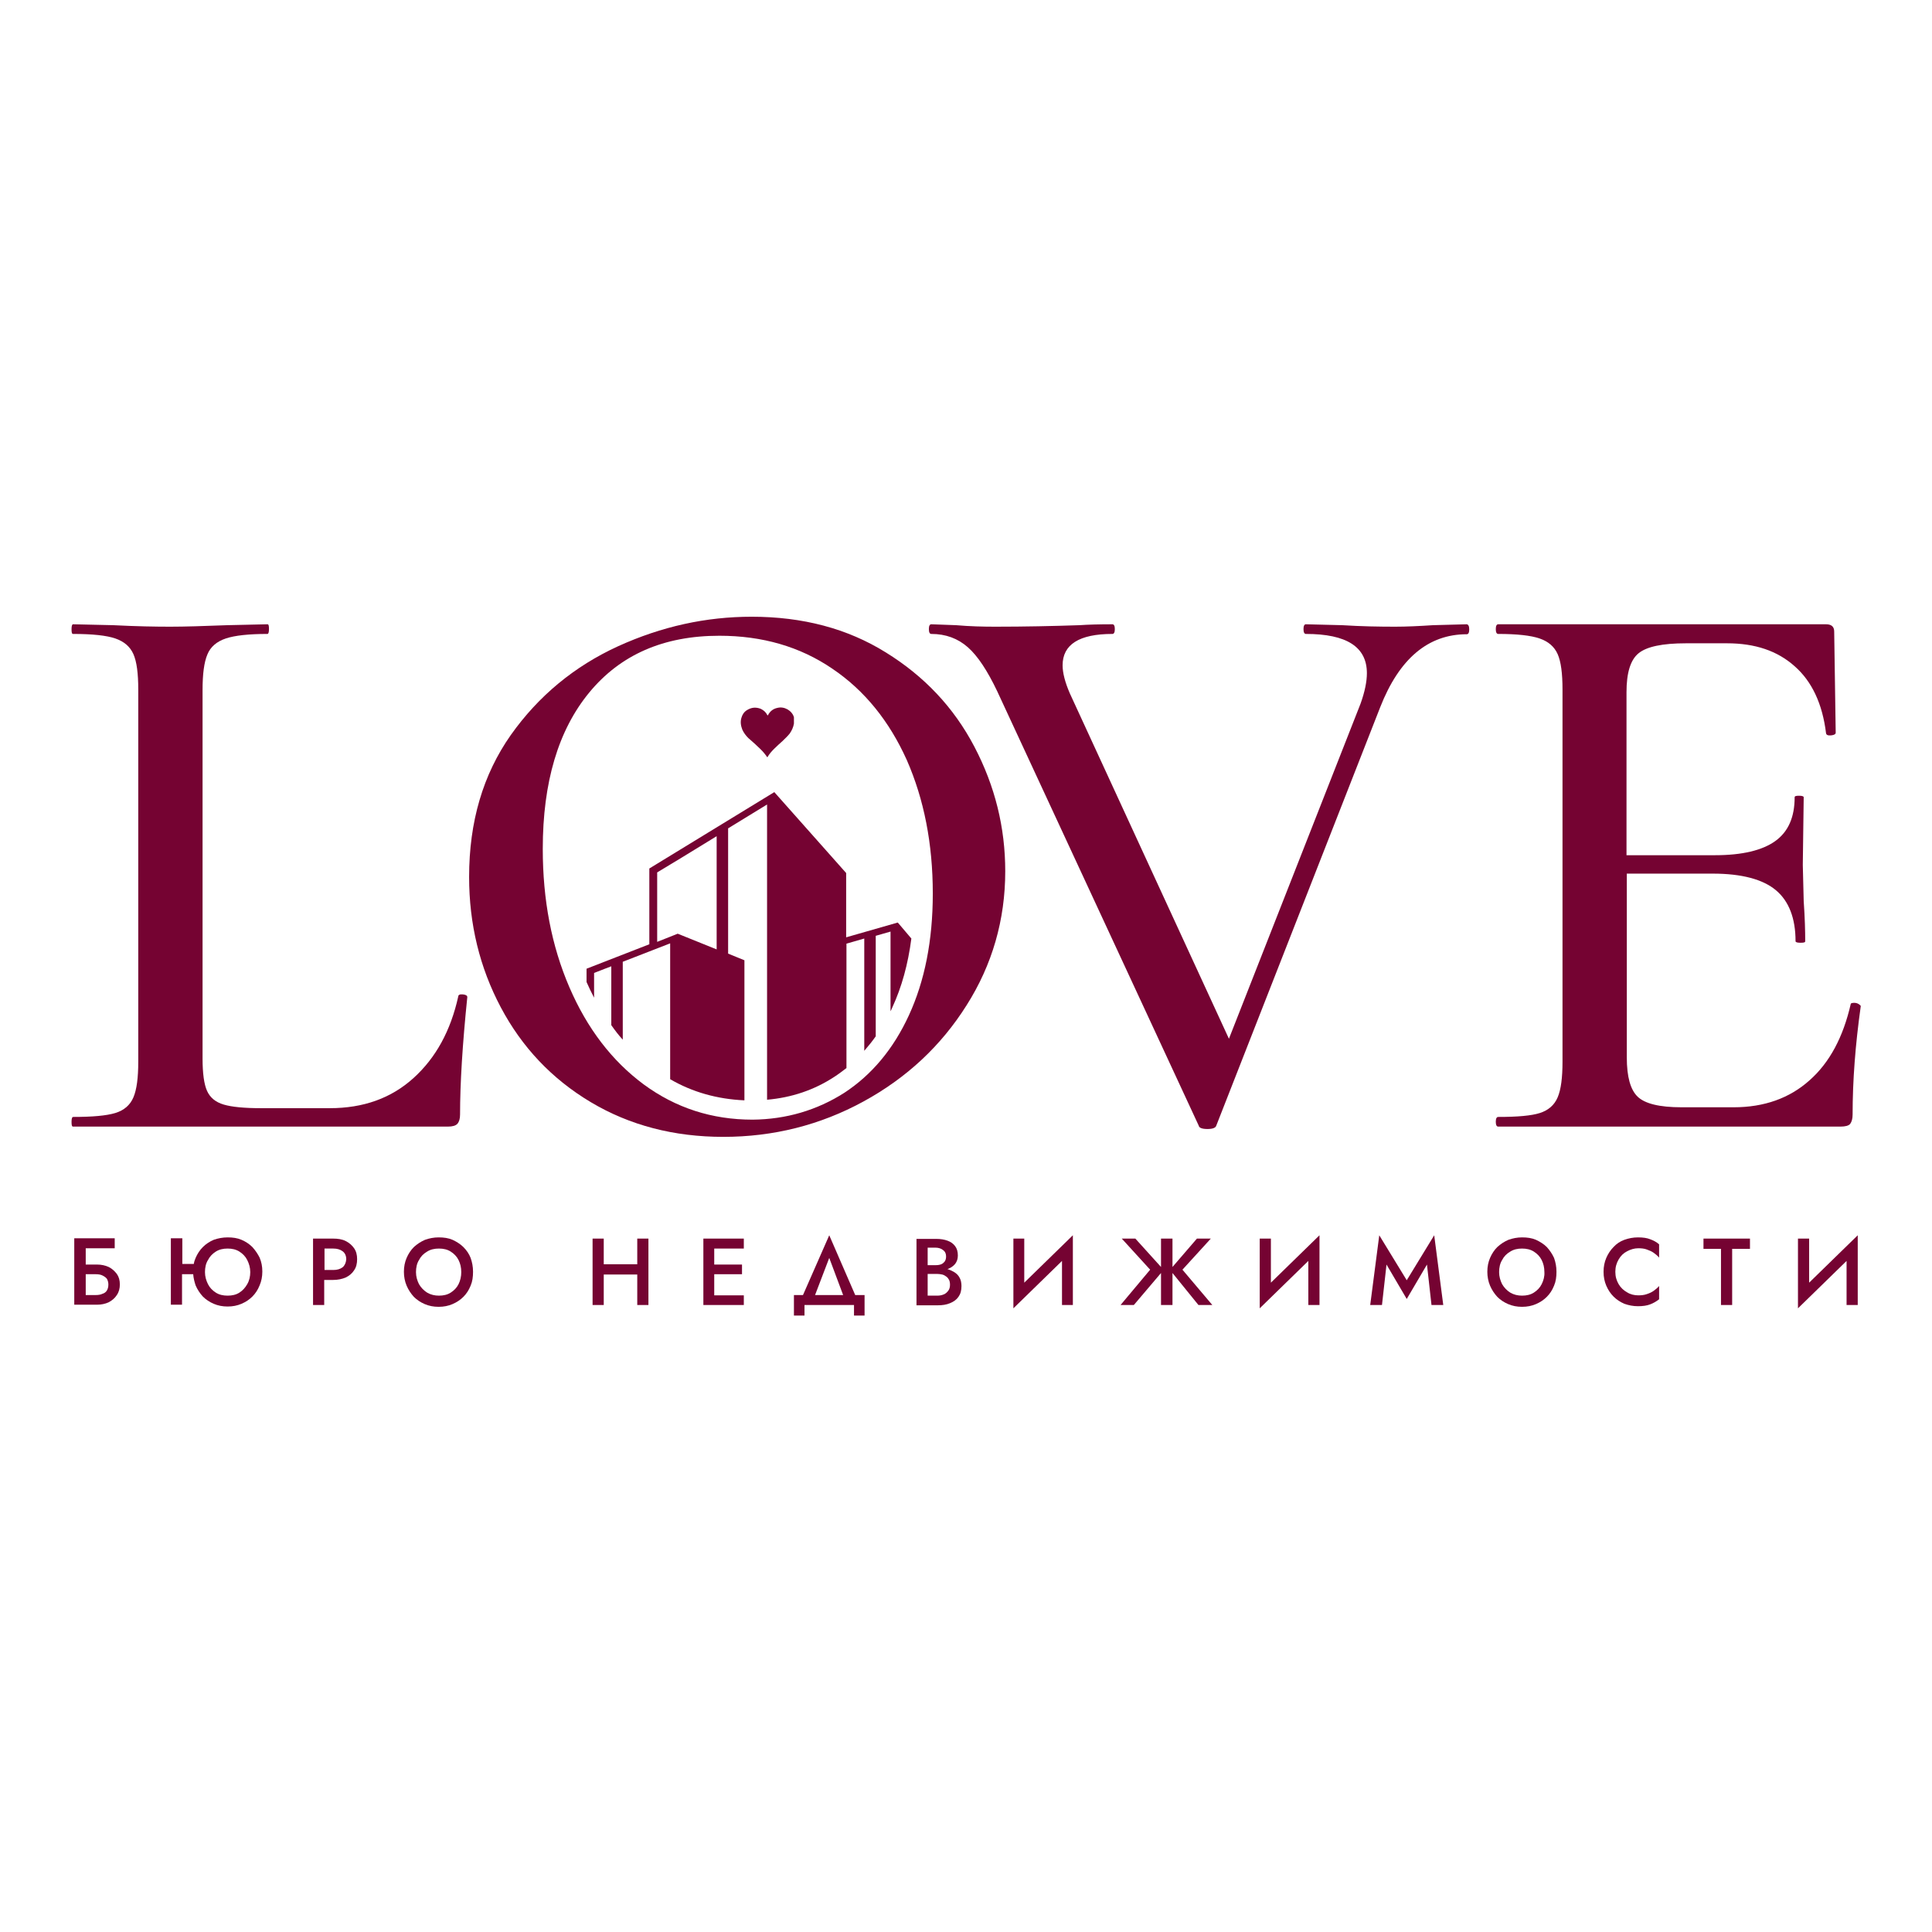 <?xml version="1.0" encoding="UTF-8"?> <svg xmlns="http://www.w3.org/2000/svg" xmlns:xlink="http://www.w3.org/1999/xlink" version="1.1" id="Слой_1" x="0px" y="0px" viewBox="0 0 64 64" style="enable-background:new 0 0 64 64;" xml:space="preserve"> <style type="text/css"> .st0{fill:#750332;} </style> <g> <g> <g> <path class="st0" d="M3.6,41.97c-0.11-0.05-0.24-0.08-0.38-0.08H2.84v-0.54H3.8v-0.33H2.46v2.2h0.15h0.23h0.38 c0.14,0,0.27-0.03,0.38-0.08c0.11-0.06,0.2-0.13,0.27-0.24c0.07-0.1,0.1-0.22,0.1-0.35c0-0.14-0.03-0.25-0.1-0.35 C3.8,42.11,3.72,42.03,3.6,41.97z M3.54,42.75c-0.03,0.05-0.08,0.09-0.15,0.11c-0.06,0.03-0.14,0.04-0.22,0.04H2.84v-0.69h0.33 c0.08,0,0.16,0.01,0.22,0.04c0.06,0.03,0.11,0.06,0.15,0.11c0.03,0.05,0.05,0.12,0.05,0.19C3.59,42.64,3.57,42.7,3.54,42.75z"></path> <path class="st0" d="M8.36,41.31c-0.1-0.1-0.22-0.18-0.36-0.24c-0.14-0.06-0.29-0.08-0.46-0.08c-0.16,0-0.32,0.03-0.46,0.08 c-0.14,0.06-0.26,0.14-0.36,0.24c-0.1,0.1-0.18,0.22-0.24,0.36c-0.03,0.07-0.05,0.13-0.06,0.2H6.04v-0.85H5.66v2.2h0.37v-1.01 H6.4c0.01,0.13,0.04,0.25,0.08,0.37c0.06,0.14,0.14,0.26,0.24,0.37c0.1,0.1,0.22,0.18,0.36,0.24c0.14,0.06,0.29,0.09,0.46,0.09 c0.17,0,0.32-0.03,0.46-0.09c0.14-0.06,0.26-0.14,0.36-0.24c0.1-0.1,0.18-0.22,0.24-0.37c0.06-0.14,0.09-0.29,0.09-0.46 c0-0.17-0.03-0.32-0.09-0.46C8.54,41.54,8.46,41.42,8.36,41.31z M8.19,42.54c-0.07,0.12-0.15,0.21-0.26,0.28 c-0.11,0.07-0.24,0.1-0.39,0.1c-0.15,0-0.28-0.03-0.39-0.1c-0.11-0.07-0.2-0.16-0.26-0.28s-0.1-0.25-0.1-0.4 c0-0.15,0.03-0.29,0.1-0.4c0.06-0.12,0.15-0.21,0.26-0.28c0.11-0.07,0.24-0.1,0.39-0.1c0.15,0,0.28,0.03,0.39,0.1 c0.11,0.07,0.2,0.16,0.26,0.28c0.06,0.12,0.1,0.25,0.1,0.4C8.29,42.28,8.26,42.42,8.19,42.54z"></path> <path class="st0" d="M11.45,41.11c-0.12-0.06-0.26-0.08-0.42-0.08h-0.29h-0.15h-0.22v2.2h0.37V42.4h0.29 c0.16,0,0.3-0.03,0.42-0.08c0.12-0.06,0.21-0.13,0.28-0.24c0.07-0.1,0.1-0.22,0.1-0.37c0-0.14-0.03-0.26-0.1-0.36 C11.66,41.25,11.57,41.17,11.45,41.11z M11.35,41.98c-0.08,0.06-0.18,0.09-0.31,0.09h-0.29v-0.71h0.29 c0.13,0,0.23,0.03,0.31,0.09c0.08,0.06,0.12,0.15,0.12,0.27C11.46,41.83,11.42,41.92,11.35,41.98z"></path> <path class="st0" d="M15.35,41.31c-0.1-0.1-0.23-0.18-0.36-0.24c-0.14-0.06-0.29-0.08-0.46-0.08c-0.16,0-0.31,0.03-0.45,0.08 c-0.14,0.06-0.26,0.14-0.37,0.24c-0.1,0.1-0.18,0.22-0.24,0.36c-0.06,0.14-0.09,0.29-0.09,0.46c0,0.16,0.03,0.32,0.09,0.46 c0.06,0.14,0.14,0.26,0.24,0.37c0.1,0.1,0.22,0.18,0.36,0.24c0.14,0.06,0.29,0.09,0.46,0.09c0.17,0,0.32-0.03,0.46-0.09 c0.14-0.06,0.26-0.14,0.36-0.24c0.1-0.1,0.18-0.22,0.24-0.37c0.06-0.14,0.08-0.29,0.08-0.46c0-0.17-0.03-0.32-0.08-0.46 C15.54,41.54,15.46,41.42,15.35,41.31z M15.19,42.54c-0.06,0.12-0.15,0.21-0.26,0.28c-0.11,0.07-0.24,0.1-0.39,0.1 c-0.14,0-0.27-0.03-0.39-0.1c-0.11-0.07-0.2-0.16-0.27-0.28c-0.06-0.12-0.1-0.25-0.1-0.4c0-0.15,0.03-0.29,0.1-0.4 c0.06-0.12,0.15-0.21,0.27-0.28c0.11-0.07,0.24-0.1,0.39-0.1c0.15,0,0.28,0.03,0.39,0.1c0.11,0.07,0.2,0.16,0.26,0.28 c0.06,0.12,0.09,0.25,0.09,0.4C15.28,42.28,15.25,42.42,15.19,42.54z"></path> <polygon class="st0" points="21.11,41.88 20,41.88 20,41.03 19.63,41.03 19.63,43.23 20,43.23 20,42.22 21.11,42.22 21.11,43.23 21.48,43.23 21.48,41.03 21.11,41.03 "></polygon> <polygon class="st0" points="23.53,41.03 23.3,41.03 23.3,43.23 23.53,43.23 23.66,43.23 24.64,43.23 24.64,42.91 23.66,42.91 23.66,42.21 24.58,42.21 24.58,41.89 23.66,41.89 23.66,41.36 24.64,41.36 24.64,41.03 23.66,41.03 "></polygon> <path class="st0" d="M27.47,40.92l-0.87,1.98H26.3v0.68h0.35v-0.35h1.64v0.35h0.35V42.9h-0.31L27.47,40.92z M27.47,41.67 l0.46,1.23h-0.93L27.47,41.67z"></path> <path class="st0" d="M31.61,42.14c-0.07-0.04-0.15-0.08-0.23-0.1c0,0,0.01,0,0.01,0c0.11-0.04,0.19-0.1,0.25-0.17 c0.06-0.08,0.09-0.17,0.09-0.28c0-0.13-0.03-0.23-0.09-0.31s-0.14-0.14-0.25-0.18c-0.11-0.04-0.23-0.06-0.37-0.06h-0.66v2.2h0.7 c0.16,0,0.29-0.02,0.41-0.07c0.12-0.05,0.21-0.11,0.28-0.21s0.1-0.21,0.1-0.36c0-0.1-0.02-0.2-0.06-0.27 C31.75,42.25,31.69,42.19,31.61,42.14z M30.99,41.33c0.1,0,0.19,0.03,0.25,0.08c0.07,0.05,0.1,0.12,0.1,0.21 c0,0.06-0.01,0.11-0.04,0.16c-0.03,0.04-0.07,0.08-0.12,0.1c-0.05,0.02-0.11,0.03-0.18,0.03h-0.27v-0.58H30.99z M31.41,42.76 c-0.04,0.05-0.09,0.1-0.15,0.12c-0.07,0.03-0.14,0.04-0.22,0.04h-0.31V42.2h0.31c0.06,0,0.12,0.01,0.17,0.02 c0.05,0.01,0.1,0.04,0.14,0.07c0.04,0.03,0.07,0.07,0.09,0.11s0.03,0.1,0.03,0.16C31.47,42.64,31.45,42.71,31.41,42.76z"></path> <polygon class="st0" points="33.93,41.03 33.57,41.03 33.57,43.34 35.18,41.77 35.18,43.23 35.54,43.23 35.54,40.92 33.93,42.49 "></polygon> <polygon class="st0" points="40.11,41.03 39.65,41.03 38.84,41.97 38.84,41.03 38.46,41.03 38.46,41.97 37.61,41.03 37.16,41.03 38.1,42.06 37.12,43.23 37.56,43.23 38.46,42.17 38.46,43.23 38.84,43.23 38.84,42.17 39.7,43.23 40.16,43.23 39.17,42.06 "></polygon> <polygon class="st0" points="42.1,41.03 41.73,41.03 41.73,43.34 43.34,41.77 43.34,43.23 43.71,43.23 43.71,40.92 42.1,42.49 "></polygon> <polygon class="st0" points="46.6,42.41 45.69,40.92 45.39,43.23 45.78,43.23 45.93,41.89 46.6,43.03 47.27,41.89 47.42,43.23 47.81,43.23 47.51,40.92 "></polygon> <path class="st0" d="M51.24,41.31c-0.1-0.1-0.23-0.18-0.36-0.24c-0.14-0.06-0.29-0.08-0.46-0.08c-0.16,0-0.31,0.03-0.45,0.08 c-0.14,0.06-0.26,0.14-0.37,0.24c-0.1,0.1-0.18,0.22-0.24,0.36c-0.06,0.14-0.09,0.29-0.09,0.46c0,0.16,0.03,0.32,0.09,0.46 c0.06,0.14,0.14,0.26,0.24,0.37c0.1,0.1,0.22,0.18,0.36,0.24c0.14,0.06,0.29,0.09,0.46,0.09c0.17,0,0.32-0.03,0.46-0.09 c0.14-0.06,0.26-0.14,0.36-0.24c0.1-0.1,0.18-0.22,0.24-0.37c0.06-0.14,0.08-0.29,0.08-0.46c0-0.17-0.03-0.32-0.08-0.46 C51.42,41.54,51.34,41.42,51.24,41.31z M51.07,42.54c-0.06,0.12-0.15,0.21-0.26,0.28c-0.11,0.07-0.24,0.1-0.39,0.1 c-0.14,0-0.27-0.03-0.39-0.1c-0.11-0.07-0.2-0.16-0.27-0.28c-0.06-0.12-0.1-0.25-0.1-0.4c0-0.15,0.03-0.29,0.1-0.4 c0.06-0.12,0.15-0.21,0.27-0.28c0.11-0.07,0.24-0.1,0.39-0.1c0.15,0,0.28,0.03,0.39,0.1c0.11,0.07,0.2,0.16,0.26,0.28 c0.06,0.12,0.09,0.25,0.09,0.4C51.17,42.28,51.13,42.42,51.07,42.54z"></path> <path class="st0" d="M54.26,40.99c-0.16,0-0.31,0.03-0.45,0.08s-0.26,0.13-0.36,0.24c-0.1,0.1-0.18,0.22-0.24,0.36 c-0.06,0.14-0.09,0.29-0.09,0.46c0,0.17,0.03,0.32,0.09,0.46c0.06,0.14,0.14,0.26,0.24,0.36c0.1,0.1,0.22,0.18,0.36,0.24 c0.14,0.05,0.29,0.08,0.45,0.08s0.3-0.02,0.4-0.06c0.11-0.04,0.21-0.1,0.3-0.17V42.6c-0.05,0.06-0.11,0.11-0.18,0.16 c-0.07,0.05-0.14,0.08-0.23,0.11c-0.08,0.03-0.18,0.04-0.28,0.04c-0.13,0-0.26-0.03-0.37-0.1c-0.11-0.06-0.21-0.15-0.28-0.27 c-0.07-0.12-0.11-0.25-0.11-0.41c0-0.16,0.04-0.29,0.11-0.41c0.07-0.12,0.16-0.21,0.28-0.27c0.11-0.06,0.24-0.1,0.37-0.1 c0.1,0,0.2,0.01,0.28,0.04c0.08,0.03,0.16,0.06,0.23,0.11c0.07,0.05,0.13,0.1,0.18,0.16v-0.44c-0.09-0.08-0.19-0.13-0.3-0.17 C54.56,41.01,54.43,40.99,54.26,40.99z"></path> <polygon class="st0" points="56.43,41.37 57.01,41.37 57.01,43.23 57.38,43.23 57.38,41.37 57.97,41.37 57.97,41.03 56.43,41.03 "></polygon> <polygon class="st0" points="59.93,42.49 59.93,41.03 59.56,41.03 59.56,43.34 61.17,41.77 61.17,43.23 61.54,43.23 61.54,40.92 "></polygon> </g> <g> <g> <g> <path class="st0" d="M26.3,23.97c-0.02,0.12-0.07,0.23-0.14,0.33c-0.07,0.09-0.16,0.17-0.24,0.25 c-0.09,0.08-0.19,0.17-0.28,0.26c-0.08,0.08-0.15,0.16-0.21,0.26c0,0-0.01,0.01-0.01,0.02l0,0c-0.02-0.02-0.03-0.05-0.05-0.07 c-0.08-0.11-0.17-0.2-0.27-0.29c-0.1-0.1-0.21-0.19-0.31-0.28c-0.08-0.08-0.15-0.17-0.2-0.28c-0.05-0.13-0.07-0.26-0.03-0.39 c0.03-0.11,0.09-0.2,0.19-0.26c0.15-0.09,0.29-0.1,0.45-0.04c0.1,0.05,0.17,0.11,0.22,0.21c0,0,0,0.01,0.01,0.01c0,0,0,0,0,0 c0,0,0-0.01,0.01-0.01c0.07-0.13,0.17-0.21,0.31-0.24c0.12-0.03,0.23-0.01,0.34,0.05c0.1,0.06,0.18,0.15,0.21,0.26 C26.3,23.82,26.3,23.89,26.3,23.97z"></path> </g> </g> <g> <g> <path class="st0" d="M29.74,30.56l-1.71,0.49l0-2.13l-2.38-2.68v0l-4.14,2.53v2.51l-2.08,0.81v0.44 c0.08,0.18,0.16,0.35,0.25,0.52v-0.82l0.36-0.14l0.21-0.08v1.95c0.12,0.17,0.24,0.33,0.38,0.48v-2.58l1.57-0.61v2.17v2.33 c0.74,0.43,1.56,0.66,2.46,0.7v-0.57v-4.07l-0.54-0.22v-4.15l1.29-0.79v9.78c0.81-0.07,1.56-0.32,2.23-0.76 c0.14-0.09,0.27-0.19,0.4-0.29l0-4.12l0.59-0.17v3.72c0.13-0.15,0.26-0.31,0.38-0.48V31l0.49-0.14v2.64 c0.02-0.04,0.04-0.08,0.06-0.13c0.31-0.67,0.52-1.43,0.63-2.28l-0.45-0.53V30.56z M23.74,31.45l-1.29-0.52l-0.25,0.1 l-0.43,0.17v-2.3l0.43-0.26l0.25-0.15l1.29-0.79V31.45z"></path> </g> </g> <g> <g> <path class="st0" d="M19.57,36.51c-1.29-0.77-2.28-1.82-2.98-3.14c-0.7-1.32-1.05-2.76-1.05-4.32c0-1.83,0.46-3.39,1.38-4.7 c0.92-1.3,2.11-2.28,3.55-2.94c1.45-0.66,2.92-0.98,4.43-0.98c1.69,0,3.17,0.39,4.44,1.18c1.28,0.79,2.26,1.83,2.94,3.13 c0.68,1.3,1.02,2.67,1.02,4.12c0,1.61-0.43,3.1-1.28,4.44c-0.85,1.35-1.99,2.41-3.42,3.19c-1.43,0.78-2.98,1.17-4.64,1.17 C22.33,37.66,20.86,37.28,19.57,36.51z M27.97,36.2c0.9-0.59,1.62-1.44,2.14-2.57c0.52-1.13,0.79-2.47,0.79-4.03 c0-1.65-0.29-3.12-0.86-4.42c-0.58-1.29-1.4-2.31-2.47-3.03c-1.07-0.73-2.32-1.09-3.74-1.09c-1.85,0-3.28,0.63-4.31,1.88 c-1.03,1.25-1.54,2.98-1.54,5.18c0,1.69,0.29,3.21,0.88,4.58c0.59,1.37,1.41,2.44,2.46,3.22c1.06,0.78,2.26,1.17,3.61,1.17 C26.04,37.08,27.06,36.78,27.97,36.2z"></path> </g> </g> <g> <g> <path class="st0" d="M48.67,20.85c0,0.11-0.03,0.16-0.08,0.16c-1.28,0-2.24,0.81-2.87,2.42l-5.43,13.86 c-0.02,0.07-0.12,0.11-0.29,0.11c-0.18,0-0.28-0.04-0.29-0.11l-6.68-14.4c-0.32-0.67-0.64-1.16-0.97-1.45 c-0.33-0.29-0.73-0.44-1.21-0.44c-0.05,0-0.08-0.05-0.08-0.16c0-0.11,0.03-0.16,0.08-0.16l0.82,0.03 c0.46,0.04,0.9,0.05,1.3,0.05c0.98,0,1.91-0.02,2.79-0.05c0.28-0.02,0.65-0.03,1.09-0.03c0.05,0,0.08,0.05,0.08,0.16 c0,0.11-0.03,0.16-0.08,0.16c-1.1,0-1.65,0.35-1.65,1.04c0,0.25,0.08,0.56,0.24,0.93l5.27,11.44l4.36-11.1 c0.14-0.39,0.21-0.73,0.21-1.01c0-0.87-0.67-1.3-2.02-1.3c-0.05,0-0.08-0.05-0.08-0.16c0-0.11,0.03-0.16,0.08-0.16l1.2,0.03 c0.64,0.04,1.22,0.05,1.76,0.05c0.37,0,0.79-0.02,1.25-0.05l1.12-0.03C48.64,20.69,48.67,20.74,48.67,20.85z"></path> </g> </g> <g> <g> <path class="st0" d="M61.42,33.22c0.05,0,0.1,0.01,0.15,0.04c0.04,0.03,0.07,0.05,0.07,0.07c-0.18,1.28-0.27,2.47-0.27,3.59 c0,0.14-0.03,0.24-0.08,0.31c-0.05,0.06-0.16,0.09-0.32,0.09H49.63c-0.05,0-0.08-0.05-0.08-0.16c0-0.11,0.03-0.16,0.08-0.16 c0.64,0,1.1-0.04,1.38-0.13c0.28-0.09,0.48-0.26,0.59-0.52c0.11-0.26,0.16-0.65,0.16-1.18V22.84c0-0.53-0.05-0.92-0.16-1.17 c-0.11-0.25-0.31-0.42-0.6-0.52c-0.29-0.1-0.75-0.15-1.37-0.15c-0.05,0-0.08-0.05-0.08-0.16c0-0.11,0.03-0.16,0.08-0.16h10.86 c0.18,0,0.27,0.08,0.27,0.24l0.05,3.35c0,0.05-0.05,0.08-0.15,0.09c-0.1,0.01-0.16-0.01-0.17-0.07 c-0.12-0.98-0.47-1.72-1.04-2.22c-0.57-0.51-1.31-0.76-2.24-0.76h-1.36c-0.78,0-1.3,0.11-1.57,0.33 c-0.27,0.22-0.4,0.65-0.4,1.29v5.4h2.93c0.9,0,1.57-0.16,2-0.47c0.43-0.31,0.64-0.79,0.64-1.45c0-0.04,0.05-0.05,0.15-0.05 c0.1,0,0.15,0.02,0.15,0.05l-0.03,2.24l0.03,1.2c0.04,0.57,0.05,1.01,0.05,1.33c0,0.04-0.05,0.05-0.16,0.05 c-0.11,0-0.16-0.02-0.16-0.05c0-0.76-0.22-1.33-0.65-1.69c-0.43-0.36-1.13-0.55-2.09-0.55h-2.85v6.09 c0,0.64,0.12,1.07,0.36,1.3c0.24,0.23,0.72,0.35,1.45,0.35h1.73c1.01,0,1.85-0.3,2.51-0.89c0.67-0.59,1.12-1.44,1.37-2.54 C61.31,33.24,61.35,33.22,61.42,33.22z"></path> </g> </g> <g> <g> <path class="st0" d="M6.71,35.06c0,0.5,0.05,0.86,0.15,1.08c0.1,0.22,0.28,0.37,0.55,0.45c0.27,0.08,0.68,0.12,1.25,0.12h2.26 c1.12,0,2.04-0.33,2.78-1c0.74-0.67,1.23-1.57,1.48-2.7c0-0.05,0.05-0.08,0.15-0.07c0.1,0.01,0.15,0.04,0.15,0.09 c-0.16,1.56-0.24,2.86-0.24,3.89c0,0.14-0.03,0.24-0.09,0.31c-0.06,0.06-0.16,0.09-0.31,0.09H2.42c-0.04,0-0.05-0.05-0.05-0.16 c0-0.11,0.02-0.16,0.05-0.16c0.64,0,1.1-0.04,1.4-0.13c0.29-0.09,0.49-0.26,0.6-0.52c0.11-0.26,0.16-0.65,0.16-1.18V22.84 c0-0.53-0.05-0.92-0.16-1.17c-0.11-0.25-0.31-0.42-0.6-0.52c-0.29-0.1-0.76-0.15-1.4-0.15c-0.04,0-0.05-0.05-0.05-0.16 c0-0.11,0.02-0.16,0.05-0.16l1.33,0.03c0.78,0.04,1.41,0.05,1.89,0.05s1.11-0.02,1.89-0.05l1.33-0.03 c0.04,0,0.05,0.05,0.05,0.16c0,0.11-0.02,0.16-0.05,0.16c-0.62,0-1.08,0.05-1.38,0.15c-0.3,0.1-0.51,0.28-0.61,0.53 c-0.11,0.26-0.16,0.65-0.16,1.18V35.06z"></path> </g> </g> </g> </g> </g> </svg> 